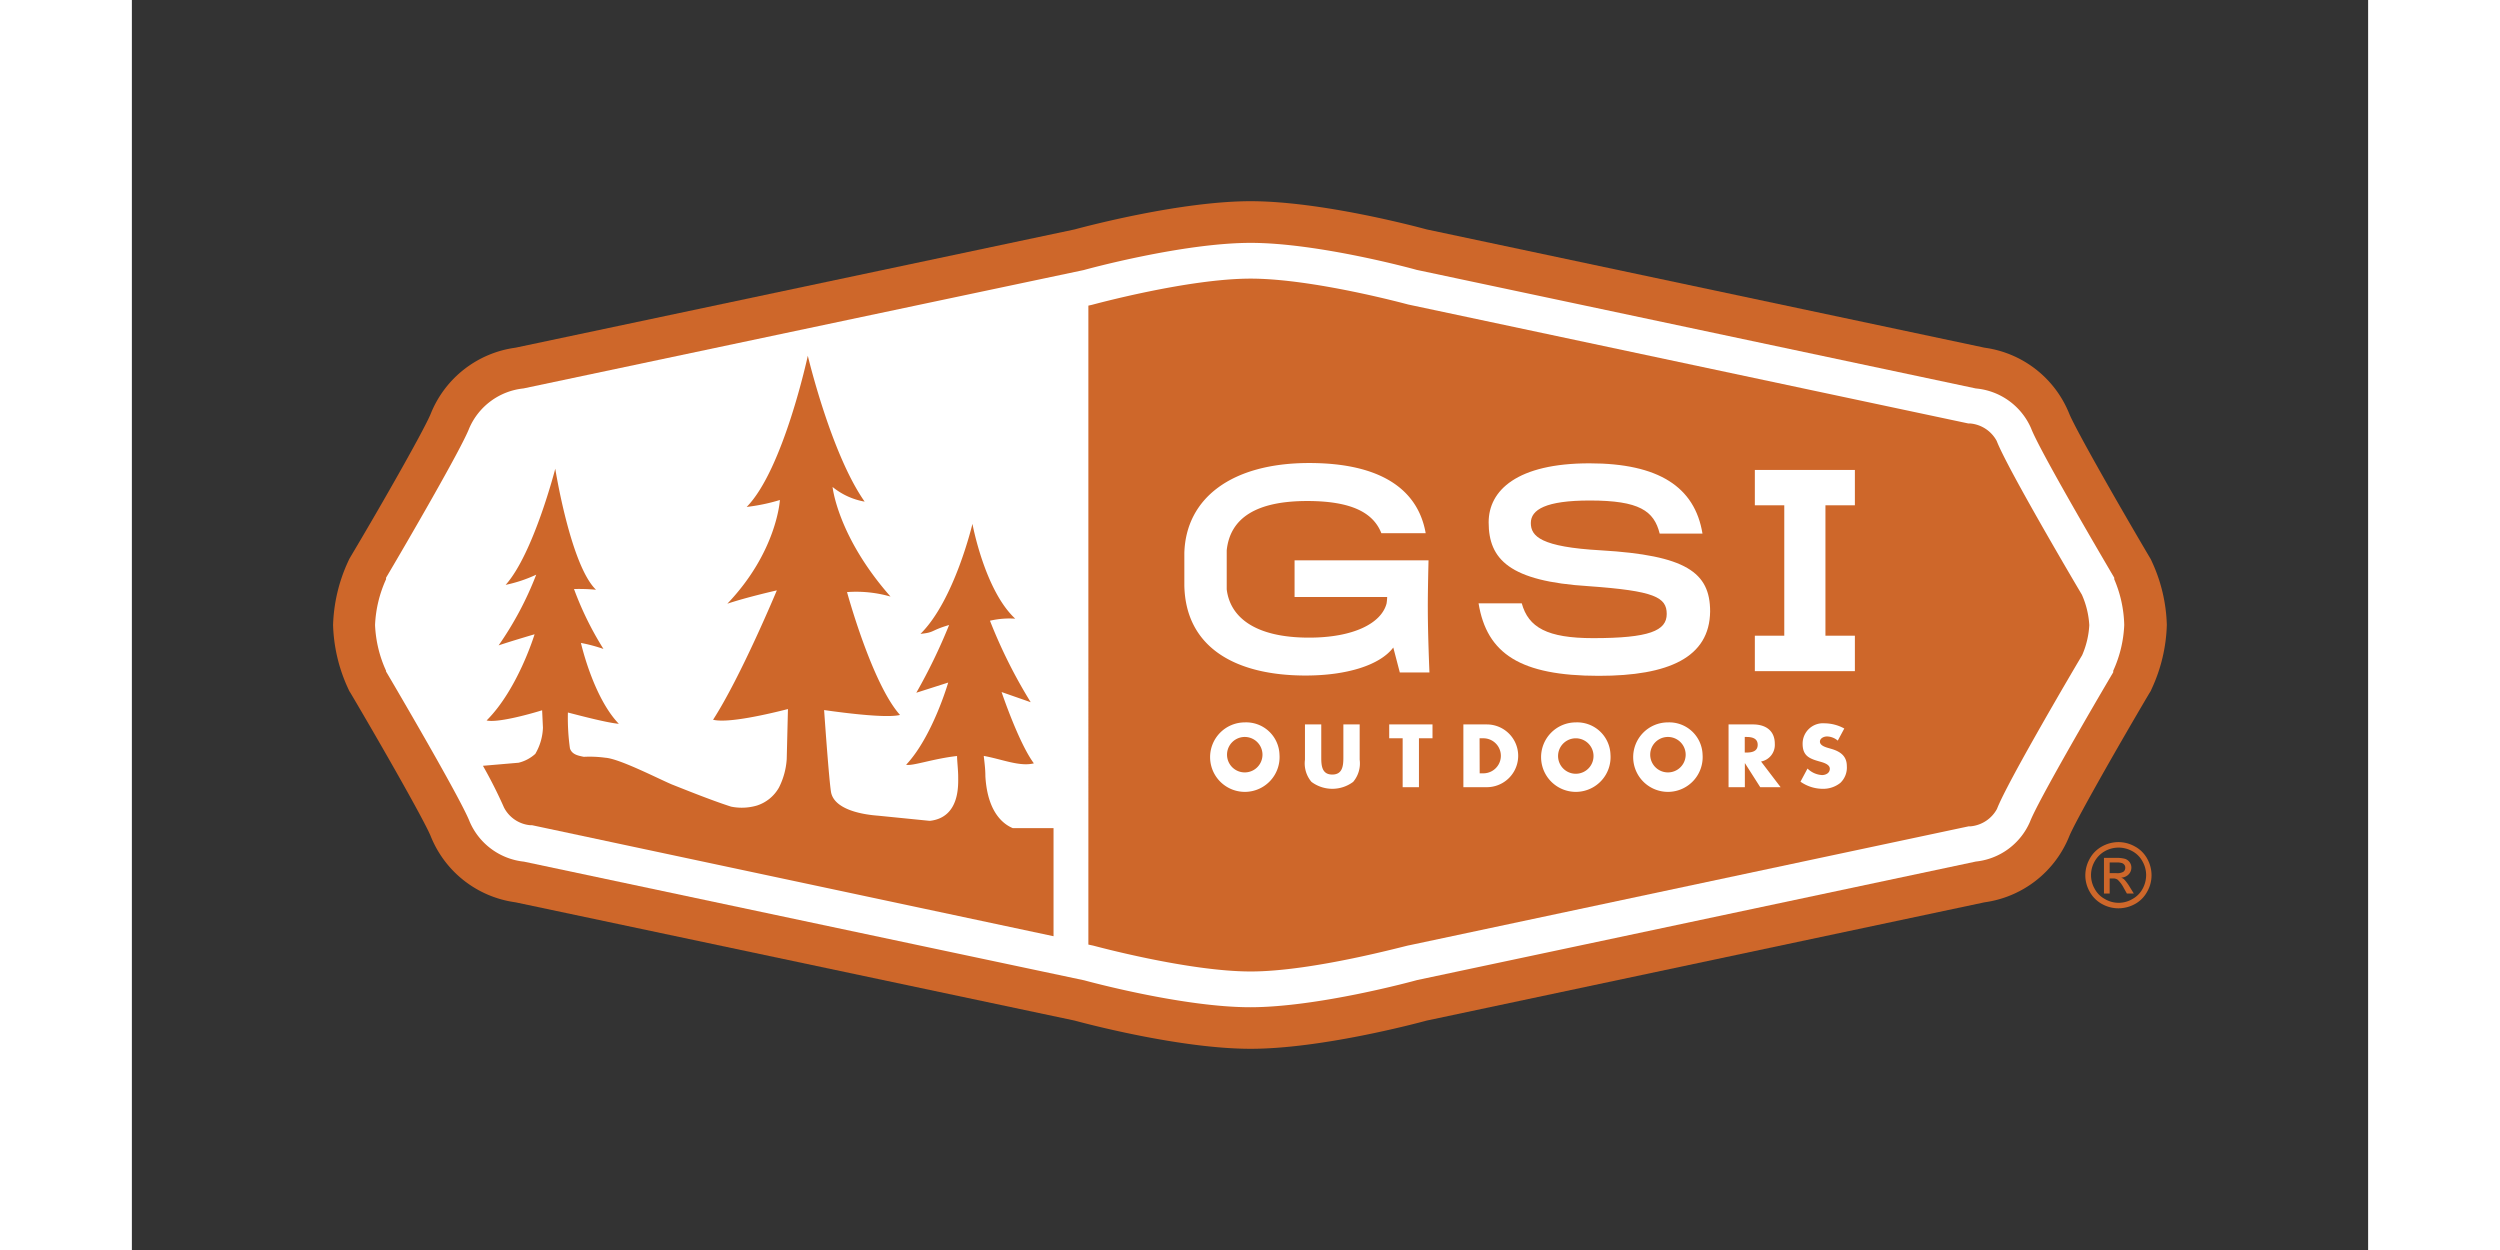 <svg xmlns="http://www.w3.org/2000/svg" id="Layer_1" data-name="Layer 1" viewBox="0 0 219.51 122.7" width="140" height="70"><rect x="0" y="0" width="219.51" height="122.7" fill="#333333" stroke="none"/><defs><style>.cls-1{fill:#ce672a;}.cls-2{fill:#fff;}.cls-3{fill:none;}</style></defs><path d="M92.54 22.52 37.65 34.13a10.48 10.48 0 0 0-8.3 6.45C28.79 42 24.83 49 21.48 54.63l-.14.24-.12.26a16 16 0 0 0-1.47 6.22 15.9 15.9 0 0 0 1.47 6.22l.12.26.15.24c3.34 5.66 7.3 12.64 7.86 14.05a10.48 10.48 0 0 0 8.3 6.45l54.89 11.61c1.14.31 10.42 2.77 17.28 2.77s16.14-2.46 17.28-2.77l54.76-11.61a10.5 10.5 0 0 0 8.3-6.45c.56-1.41 4.52-8.39 7.86-14.05l.15-.24.12-.27a15.89 15.89 0 0 0 1.46-6.21 15.76 15.76 0 0 0-1.46-6.21l-.12-.26-.15-.25c-3.34-5.66-7.3-12.64-7.86-14.05a10.48 10.48 0 0 0-8.3-6.45L127.1 22.52c-1.14-.31-10.42-2.77-17.28-2.77s-16.13 2.46-17.28 2.77Z" class="cls-1"/><path d="M144 66.34c-7.69 0-11-2.16-11.81-7.12h4.24c.65 2.37 2.5 3.42 7 3.42 5.51 0 7.23-.72 7.23-2.37s-1.2-2.27-7.66-2.73c-7.79-.48-9.82-2.64-9.82-6.27 0-3.14 2.8-5.79 9.9-5.79 6.77 0 10.34 2.31 11.09 6.9h-4.2c-.56-2.24-2-3.25-6.86-3.25-4.33 0-5.79.9-5.79 2.21s1 2.35 6.87 2.68c8.36.49 10.73 2.16 10.73 6-.05 4.52-4.07 6.32-10.92 6.32Z" class="cls-2"/><path d="M169.13 49.6 169.13 46.13 159.31 46.13 159.31 49.6 162.2 49.6 162.2 62.4 159.31 62.4 159.31 65.88 169.13 65.88 169.13 62.4 166.24 62.4 166.24 49.6 169.13 49.6z" class="cls-2"/><path d="M112.65 74.08a3.41 3.41 0 1 1-3.41-3.17 3.27 3.27 0 0 1 3.41 3.17Zm-5.15 0a1.74 1.74 0 1 0 3.48 0 1.74 1.74 0 0 0-3.48 0ZM120.52 71.11v3.46a2.8 2.8 0 0 1-.64 2.18 3.42 3.42 0 0 1-4.09 0 2.8 2.8 0 0 1-.64-2.18v-3.46h1.6v3.24c0 .8.06 1.68 1.08 1.68s1.09-.88 1.09-1.68v-3.24ZM126.34 77.27h-1.6v-4.8h-1.32v-1.36h4.25v1.36h-1.33ZM130.7 71.11h2.3a3.08 3.08 0 1 1 0 6.16h-2.3Zm1.6 4.8h.36a1.72 1.72 0 1 0 0-3.44h-.37ZM145.14 74.08a3.41 3.41 0 1 1-3.41-3.17 3.27 3.27 0 0 1 3.41 3.17Zm-5.14 0a1.74 1.74 0 1 0 3.47 0 1.74 1.74 0 0 0-3.47 0ZM154.18 74.08a3.41 3.41 0 1 1-3.4-3.17 3.27 3.27 0 0 1 3.4 3.17Zm-5.14 0a1.74 1.74 0 1 0 3.48 0 1.74 1.74 0 0 0-3.48 0ZM161.84 77.27h-2l-1.51-2.37v2.37h-1.6v-6.16h2.4c1.21 0 2.14.58 2.14 1.9a1.66 1.66 0 0 1-1.35 1.74Zm-3.52-3.4h.16c.52 0 1.11-.1 1.11-.76s-.59-.77-1.11-.77h-.16ZM167.45 72.7a1.67 1.67 0 0 0-1.06-.41c-.29 0-.69.17-.69.51s.43.5.71.59l.41.12c.86.25 1.52.69 1.52 1.69a2.07 2.07 0 0 1-.64 1.65 2.69 2.69 0 0 1-1.74.58 3.82 3.82 0 0 1-2.17-.7l.69-1.29a2.2 2.2 0 0 0 1.42.64c.37 0 .77-.19.77-.62s-.63-.61-1-.71c-1-.28-1.67-.55-1.67-1.74a2 2 0 0 1 2.16-2.01 4.12 4.12 0 0 1 1.93.51ZM127.28 55h-13.15v3.6h9.09a5.09 5.09 0 0 1-.06.64c-.51 1.95-3.26 3.35-7.61 3.35-5.3 0-7.75-2-8.08-4.74v-3.83c.33-3.14 2.85-4.84 7.9-4.84 4.39 0 6.5 1.17 7.28 3.16H127c-.75-4.29-4.4-6.89-11.44-6.89-7.61 0-12.09 3.45-12.25 8.82v3.22c.13 6 4.92 8.82 11.91 8.82 4 0 7.28-1 8.6-2.75l.64 2.45h2.91s-.16-3.65-.16-6.23c-.01-1.67.07-4.78.07-4.78Z" class="cls-2"/><path d="M194.59 56.86V56.71c-2-3.4-7.4-12.66-8.16-14.66a6.55 6.55 0 0 0-5.43-3.92l-54.89-11.64c-.3-.09-9.67-2.65-16.29-2.65s-16 2.56-16.39 2.67l-55 11.62a6.53 6.53 0 0 0-5.32 3.92c-.77 2-6.15 11.26-8.16 14.66V56.86a12.08 12.08 0 0 0-1.08 4.49 12 12 0 0 0 1.08 4.49v.08L25 66c2 3.4 7.39 12.66 8.16 14.66a6.55 6.55 0 0 0 5.33 3.92l55 11.65c.29.08 9.67 2.64 16.29 2.64s16-2.56 16.39-2.67L181 84.57a6.53 6.53 0 0 0 5.32-3.91c.77-2 6.16-11.27 8.17-14.67V65.84a12 12 0 0 0 1.08-4.49 12.08 12.08 0 0 0-.98-4.49Zm-3.15 7.45c-.91 1.53-7.36 12.49-8.36 15.09a3.29 3.29 0 0 1-2.56 1.71H180.31l-54.93 11.68c-.19 0-9.42 2.57-15.56 2.57s-15.37-2.52-15.46-2.54l-.47-.1V30l.36-.08c.2-.05 9.43-2.57 15.57-2.57s15.37 2.52 15.46 2.54l55 11.68h.2a3.29 3.29 0 0 1 2.57 1.71c1 2.6 7.45 13.56 8.36 15.09a8.53 8.53 0 0 1 .73 3 8.53 8.53 0 0 1-.7 2.94Z" class="cls-2"/><path d="M90.47 81.29h-4C85.78 81 84 80 83.78 76.2c0-.75-.1-1.44-.16-2 1.79.32 3.53 1.08 4.92.73-1.49-2-3.17-7-3.17-7l2.86 1a49.9 49.9 0 0 1-4-8 8.43 8.43 0 0 1 2.48-.2c-3-2.78-4.2-9.31-4.2-9.31s-1.76 7.5-5.1 10.8c1.43-.14.94-.32 2.81-.87A55.4 55.4 0 0 1 77 68l3.13-1s-1.54 5.32-4.13 8.07c.6.15 2.66-.6 5-.86 0 .45.11 1.41.11 2 0 .77.2 4-2.74 4.36h-.1l-5-.5c-2.18-.16-4.42-.82-4.65-2.37-.18-1.19-.52-5.85-.67-8 2.53.36 6.21.79 7.45.48-2.76-3.08-5.2-12.06-5.2-12.06a12.17 12.17 0 0 1 4.27.44c-5.2-5.9-5.69-10.76-5.69-10.76a6.85 6.85 0 0 0 3.15 1.44c-3.3-4.69-5.58-14.32-5.58-14.32s-2.4 11.18-6 14.84a18.45 18.45 0 0 0 3.26-.68s-.28 5.07-5.16 10.18c1.94-.65 4.86-1.31 4.86-1.31s-3.52 8.46-6.26 12.7c1.46.37 5.44-.56 7.35-1.05l-.12 4.9a7.18 7.18 0 0 1-.76 2.8 3.82 3.82 0 0 1-2.16 1.77 5.28 5.28 0 0 1-2.54.11C56.79 78.53 54 77.39 53 77c-1.36-.58-5.15-2.53-6.52-2.62a11.44 11.44 0 0 0-2.12-.09c-.52-.11-1.16-.21-1.36-.83a21.62 21.62 0 0 1-.2-3.52c1.55.4 3.84 1 5 1.11-2.53-2.63-3.72-7.94-3.72-7.94a15.53 15.53 0 0 1 2.21.59 31.49 31.49 0 0 1-2.89-5.88 17.85 17.85 0 0 1 2.16.07c-2.5-2.41-4-11.88-4-11.88s-2.14 8.35-4.87 11.4a13.63 13.63 0 0 0 3-1A32.56 32.56 0 0 1 36 63.35c1.31-.44 3.53-1.09 3.53-1.09s-1.65 5.42-4.71 8.46c1 .24 3.9-.52 5.45-1l.08 1.71A5.44 5.44 0 0 1 39.6 74a3.77 3.77 0 0 1-1.64.87l-3.5.3a45.88 45.88 0 0 1 2.07 4.1A3.23 3.23 0 0 0 39.07 81h.2l51.2 10.9ZM195 82.66a3.33 3.33 0 0 1 1.6.42 3 3 0 0 1 1.22 1.2 3.35 3.35 0 0 1 .43 1.64 3.24 3.24 0 0 1-.43 1.61 3 3 0 0 1-1.2 1.21 3.37 3.37 0 0 1-1.62.42 3.31 3.31 0 0 1-1.61-.42 3.06 3.06 0 0 1-1.21-1.21 3.24 3.24 0 0 1-.43-1.61 3.36 3.36 0 0 1 .44-1.64 3 3 0 0 1 1.21-1.2 3.33 3.33 0 0 1 1.6-.42Zm0 .54a2.78 2.78 0 0 0-1.33.35 2.61 2.61 0 0 0-1 1 2.71 2.71 0 0 0 0 2.7 2.47 2.47 0 0 0 1 1 2.67 2.67 0 0 0 1.35.37 2.64 2.64 0 0 0 1.35-.37 2.49 2.49 0 0 0 1-1 2.82 2.82 0 0 0 .35-1.34 2.74 2.74 0 0 0-.36-1.36 2.48 2.48 0 0 0-1-1 2.81 2.81 0 0 0-1.36-.35Zm-1.42 4.51v-3.5h1.2a3 3 0 0 1 .89.1.93.93 0 0 1 .44.34.88.88 0 0 1 .16.51.94.94 0 0 1-.27.67 1.08 1.08 0 0 1-.73.32 1 1 0 0 1 .3.18 4.33 4.33 0 0 1 .52.7l.42.68h-.68l-.31-.55a2.93 2.93 0 0 0-.6-.81.71.71 0 0 0-.45-.12h-.33v1.48Zm.56-2h.68a1.17 1.17 0 0 0 .67-.14.48.48 0 0 0 .18-.39.44.44 0 0 0-.08-.28.55.55 0 0 0-.24-.18 1.78 1.78 0 0 0-.57-.06h-.64Z" class="cls-1"/><g id="Spacers"><path d="M114.66 106.42 114.66 102.95 104.84 102.95 104.84 106.42 107.73 106.42 107.73 119.22 104.84 119.22 104.84 122.7 114.66 122.7 114.66 119.22 111.77 119.22 111.77 106.42 114.66 106.42z" class="cls-3"/><path d="M114.66 3.48 114.66 0 104.84 0 104.84 3.48 107.73 3.48 107.73 16.28 104.84 16.28 104.84 19.75 114.66 19.75 114.66 16.28 111.77 16.28 111.77 3.48 114.66 3.48z" class="cls-3"/><path d="M203.23 56.34 199.75 56.34 199.75 66.16 203.23 66.16 203.23 63.27 216.03 63.27 216.03 66.16 219.51 66.16 219.51 56.34 216.03 56.34 216.03 59.23 203.23 59.23 203.23 56.34z" class="cls-3"/><path d="M3.48 56.34 0 56.34 0 66.16 3.48 66.16 3.48 63.27 16.28 63.27 16.28 66.16 19.75 66.16 19.75 56.34 16.28 56.34 16.28 59.23 3.48 59.23 3.48 56.34z" class="cls-3"/></g></svg>